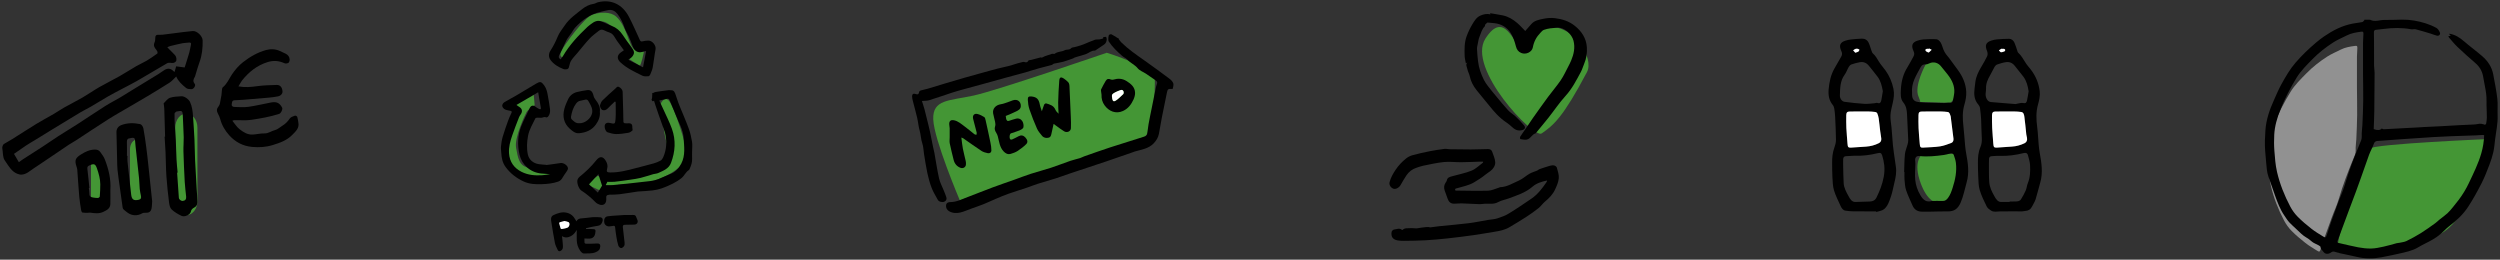 <?xml version="1.0" encoding="utf-8"?>
<!-- Generator: Adobe Illustrator 24.0.3, SVG Export Plug-In . SVG Version: 6.00 Build 0)  -->
<svg version="1.1" id="Capa_1" xmlns="http://www.w3.org/2000/svg" xmlns:xlink="http://www.w3.org/1999/xlink" x="0px" y="0px"
	 viewBox="0 0 1136 118" style="enable-background:new 0 0 1136 118;" xml:space="preserve">
<rect x="0" y="0" width="1136" height="118" fill="#333333" stroke="none"/>
<style type="text/css">
	.st0{fill:#449635;}
	.st1{fill:#FFFFFF;}
	.st2{fill:#919191;}
</style>
<g>
	<g>
		<path class="st0" d="M89.71,91.36c0,3.54-2.25,6.41-5.04,6.41l0,0c-2.78,0-5.04-2.87-5.04-6.41V58.01c0-3.54,2.25-6.41,5.04-6.41
			l0,0c2.78,0,5.04,2.87,5.04,6.41V91.36z"/>
		<path class="st0" d="M65.51,90.62c0,2.42-1.44,4.38-3.22,4.38l0,0c-1.78,0-3.22-1.96-3.22-4.38V67.79c0-2.42,1.44-4.38,3.22-4.38
			l0,0c1.78,0,3.22,1.96,3.22,4.38V90.62z"/>
		<path class="st0" d="M47.79,91.67c0,1.84-1.44,3.33-3.22,3.33l0,0c-1.78,0-3.22-1.49-3.22-3.33V74.33c0-1.84,1.44-3.33,3.22-3.33
			l0,0c1.78,0,3.22,1.49,3.22,3.33V91.67z"/>
		<g>
			<path d="M80.07,34.75c-0.98,0.92-1.87,2.06-3.03,2.81c-3.35,2.17-6.79,4.2-10.21,6.26c-2.23,1.34-4.48,2.64-6.73,3.96
				c-3.73,2.19-7.51,4.29-11.17,6.6c-4.85,3.06-9.59,6.28-14.4,9.41c-1.09,0.71-2.26,1.31-3.34,2.03
				c-5.35,3.6-10.67,7.25-16.04,10.81c-1.66,1.1-3.17,2.59-5.31,2.72c-0.68,0.04-1.43-0.15-2.07-0.42
				c-2.42-1.01-3.67-3.21-5.06-5.24c-0.39-0.57-0.83-1.16-1.04-1.8c-0.24-0.74-0.28-1.54-0.38-2.32c-0.08-0.58-0.03-1.2-0.19-1.76
				c-0.23-0.85,0.09-2.02,0.79-2.44c1.23-0.72,2.47-1.4,3.68-2.16c3.66-2.29,7.27-4.66,10.95-6.91c2.59-1.58,5.29-2.99,7.91-4.52
				c1.58-0.92,3.08-1.99,4.67-2.88c2.77-1.56,5.62-2.97,8.37-4.56c2.59-1.5,5.04-3.24,7.63-4.73c3-1.72,6.13-3.24,9.14-4.94
				c2.64-1.49,5.18-3.15,7.8-4.67c1.48-0.86,3.08-1.51,4.55-2.38c1.68-1,3.29-2.14,4.89-3.28c0.17-0.12,0.15-0.72,0.01-1
				c-0.26-0.52-0.68-0.95-1.01-1.43c-0.58-0.84-0.72-1.67-0.23-2.68c0.3-0.62,0.29-1.42,0.32-2.15c0.02-0.81,0.34-1.25,1.16-1.27
				c0.73-0.02,1.46,0.03,2.18-0.04c1.7-0.18,3.39-0.43,5.08-0.64c2.87-0.36,5.73-0.79,8.6-1.02c1.94-0.15,4.47,2.32,4.5,4.27
				c0.06,3.38-0.25,6.71-1.45,9.93c-0.72,1.95-1.25,3.97-1.87,5.95c-0.07,0.21-0.09,0.44-0.2,0.62c-0.67,1.06-1.06,2.01-0.08,3.23
				c0.61,0.76-0.46,2.43-1.48,2.42c-0.81-0.01-1.81-0.06-2.39-0.51C82.71,38.52,80.93,36.83,80.07,34.75z M8.56,73.69
				c0.74-0.52,1.31-0.96,1.91-1.34c2.95-1.9,5.93-3.77,8.87-5.69c2.41-1.57,4.76-3.24,7.18-4.8c2.8-1.81,5.67-3.5,8.47-5.31
				c4.28-2.76,8.49-5.62,12.79-8.35c2.19-1.39,4.53-2.56,6.77-3.88c1.86-1.09,3.67-2.26,5.5-3.38c4-2.44,8.01-4.87,12-7.33
				c0.94-0.58,1.8-1.28,2.74-1.84c1.51-0.9,2.88-0.66,4.07,0.6c0.12,0.12,0.28,0.2,0.46,0.33c0.23-0.81,0.43-1.54,0.72-2.55
				c1.25,0.16,2.51,0.33,3.87,0.51c0.68-2.16,1.42-4.41,2.08-6.69c0.33-1.16,0.48-2.37,0.76-3.54c0.22-0.93-0.13-1.2-1.02-1.07
				c-0.91,0.13-1.84,0.09-2.73,0.27c-1.86,0.37-3.71,0.83-5.56,1.28c-0.43,0.11-0.84,0.32-1.42,0.55c0.38,0.41,0.61,0.67,0.86,0.93
				c0.88,0.89,1.79,1.74,2.63,2.67c0.69,0.76,0.9,2.27,0.39,2.87c-0.67,0.79-1.56,0.77-2.52,0.61c-0.49-0.08-1.11,0-1.53,0.25
				c-4.56,2.65-9.07,5.38-13.64,8.01c-2.22,1.28-4.53,2.4-6.79,3.61c-2.09,1.11-4.19,2.18-6.24,3.35c-2.63,1.51-5.19,3.14-7.81,4.66
				c-1.54,0.9-3.17,1.65-4.7,2.56c-4.3,2.57-8.57,5.18-12.84,7.79c-2.66,1.62-5.3,3.26-7.95,4.89c-1.37,0.84-2.78,1.63-4.12,2.52
				c-1.82,1.21-3.6,2.48-5.41,3.74C7.09,71.21,7.8,72.41,8.56,73.69z"/>
			<path d="M108.34,39.25c2.98,0.55,5.78,0.3,8.63-0.11c2.89-0.41,5.83-0.44,8.76-0.54c1.56-0.05,2.5,1.06,2.64,2.88
				c0.08,1.1-0.79,2.09-2.17,2.33c-1.28,0.23-2.57,0.43-3.86,0.54c-3.96,0.36-7.92,0.68-11.88,1c-1.33,0.11-2.66,0.12-3.99,0.22
				c-1.15,0.09-1.03,1.12-1.17,1.84c-0.16,0.8,0.56,1.16,1.16,1.18c2.14,0.06,4.32,0.24,6.42-0.05c3.47-0.49,6.89-1.34,10.34-1.99
				c2.47-0.46,3.88,0.24,4.98,2.36c0.38,0.73-0.48,2.55-1.34,2.83c-4.12,1.34-8.37,2.05-12.64,2.71c-2.67,0.41-5.3,0.05-7.94,0.18
				c-0.13,0.01-0.26,0.08-0.71,0.23c1.14,1.37,2,2.83,3.24,3.81c1.74,1.37,3.68,2.63,6.08,2.47c1.77-0.11,3.55-0.57,5.31-0.52
				c1.8,0.05,3.1-1.13,4.73-1.5c1.21-0.28,2.24-1.31,3.37-1.99c1.37-0.83,2.44-1.89,3.34-3.25c0.45-0.69,1.54-1.02,2.4-1.34
				c0.25-0.1,0.94,0.28,1.04,0.58c0.27,0.81,0.32,1.7,0.49,2.55c0.53,2.59-1.24,4.04-2.76,5.61c-2.44,2.52-5.6,3.61-8.86,4.62
				c-3.12,0.97-6.24,1.15-9.43,0.85c-4.08-0.38-7.51-2.16-10.25-5.17c-1.99-2.18-3.48-4.68-4.23-7.59c-0.21-0.8-0.6-1.57-0.99-2.31
				c-0.72-1.32-0.63-2.29,0.32-3.42c0.28-0.34,0.46-0.8,0.56-1.24c0.27-1.25,0.5-2.51,0.7-3.78c0.11-0.71,0.09-1.44,0.2-2.15
				c0.07-0.49,0.09-1.16,0.4-1.41c1.96-1.57,2.85-3.9,4.18-5.88c1.43-2.13,3.08-4.02,5.04-5.56c3.12-2.44,6.57-4.44,10.42-5.5
				c2.09-0.57,4.29-0.51,6.35,0.44c0.86,0.4,1.73,0.79,2.59,1.21c1.1,0.55,1.78,1.46,1.82,2.68c0.02,0.51-0.21,1.26-0.58,1.49
				c-0.47,0.29-1.31,0.39-1.8,0.16c-2.48-1.14-4.98-1.33-7.58-0.53c-4.84,1.49-8.59,4.49-11.7,8.39c-0.23,0.29-0.41,0.61-0.59,0.92
				C109.02,38.06,108.7,38.62,108.34,39.25z"/>
			<path d="M75.02,62.09c-0.12-4.21-0.23-8.43-0.37-12.64c-0.02-0.75-0.17-1.5-0.26-2.25c-0.01-0.1-0.04-0.26,0.02-0.31
				c0.92-0.85,1.73-2.08,2.82-2.45c1.62-0.56,3.44-0.56,5.19-0.7c1.33-0.11,3.34,1.34,3.93,2.6c0.96,2.07,1.21,4.28,1.36,6.52
				c0.22,3.47,0.49,6.94,0.65,10.42c0.15,3.21,0.14,6.43,0.29,9.64c0.2,4.39,0.48,8.77,0.73,13.16c0.1,1.79,0.29,3.58,0.32,5.37
				c0.02,1.13-0.16,2.17-1.42,2.85c-0.63,0.34-1.39,0.83-1.57,1.9c-0.23,1.36-2.8,2.55-4.19,1.9c-1.63-0.76-3.26-1.72-4.55-2.95
				c-0.75-0.71-1.02-2.1-1.16-3.23c-0.49-3.92-0.92-7.86-1.19-11.8c-0.25-3.66-0.24-7.33-0.4-10.99c-0.1-2.34-0.27-4.67-0.42-7.01
				C74.88,62.1,74.95,62.09,75.02,62.09z M80.72,78.43c-0.08,0.01-0.16,0.01-0.24,0.02c0.26,3.8,0.52,7.59,0.79,11.39
				c0.06,0.81,1,1.54,1.79,1.46c1.08-0.1,1.63-0.76,1.53-1.88c-0.21-2.26-0.53-4.51-0.65-6.77c-0.25-4.64-0.46-9.29-0.59-13.93
				c-0.06-2.11,0.17-4.22,0.13-6.33c-0.07-3.26-0.31-6.51-0.41-9.77c-0.07-2.22-0.35-2.48-2.57-1.99c-0.14,0.03-0.33,0.01-0.42,0.1
				c-0.29,0.27-0.76,0.57-0.76,0.86c-0.03,1.72,0.01,3.44,0.1,5.16c0.13,2.34,0.36,4.67,0.47,7.01c0.14,2.92,0.17,5.84,0.33,8.76
				C80.31,74.5,80.54,76.46,80.72,78.43z"/>
			<path d="M69.15,91.49c-0.11,1.28-0.08,2.36-0.32,3.38c-0.33,1.4-1.29,1.91-2.72,1.81c-0.51-0.04-1.11,0.03-1.54,0.28
				c-2.1,1.22-4.67,1.13-6.6-0.33c-0.61-0.46-1.23-0.91-1.79-1.43c-0.23-0.2-0.41-0.55-0.45-0.85c-0.49-3.36-0.95-6.73-1.41-10.1
				c-0.32-2.35-0.67-4.7-0.92-7.05c-0.15-1.41-0.14-2.84-0.18-4.26c-0.11-4.28-0.23-8.56-0.3-12.84c-0.03-1.55,0.75-2.7,2.18-3.25
				c2.81-1.08,5.75-1.05,8.63-0.44c0.59,0.12,1.27,1.16,1.41,1.88c0.55,2.87,0.94,5.77,1.32,8.66c0.36,2.68,0.65,5.37,0.94,8.06
				c0.41,3.78,0.8,7.57,1.2,11.35C68.78,88.14,68.98,89.92,69.15,91.49z M57.68,70.84c0.08,0,0.15,0,0.23,0
				c0,0.81-0.07,1.62,0.01,2.42c0.54,5.05,1.12,10.09,1.68,15.14c0.26,2.28,1.16,2.86,3.34,2.4c1.08-0.23,1.29-0.79,1.12-1.72
				c-0.2-1.07-0.47-2.14-0.57-3.22c-0.16-1.62-0.14-3.26-0.31-4.89c-0.4-3.92-0.86-7.84-1.28-11.76c-0.2-1.81-0.41-3.63-0.54-5.45
				c-0.08-1.17-0.75-1.27-1.65-1.08c-0.22,0.04-0.43,0.14-0.64,0.15c-1.06,0.06-1.44,0.59-1.41,1.65
				C57.73,66.6,57.68,68.72,57.68,70.84z"/>
			<path d="M50.15,86.26c0,2.16,0.05,4.32-0.01,6.48c-0.06,2.03-1.66,2.79-3.19,3.53c-1.91,0.92-3.91,0.65-5.91,0.36
				c-0.38-0.06-0.78,0.06-1.16,0.06c-0.81-0.01-1.63,0.03-2.42-0.11c-0.25-0.05-0.51-0.61-0.57-0.98c-0.33-2.06-0.69-4.12-0.87-6.19
				c-0.36-4.11-0.6-8.23-0.91-12.35c-0.04-0.5-0.23-1-0.38-1.48c-0.9-2.79-0.45-3.8,2.06-5.39c1.95-1.24,3.94-2.19,6.32-2.23
				c1.02-0.01,1.85,0.29,2.41,1.05c0.79,1.09,1.64,2.2,2.12,3.44C49.36,76.87,50.47,81.45,50.15,86.26z M40.61,85.41
				c-0.08,0.01-0.16,0.02-0.24,0.02c0.09,0.87,0.28,1.75,0.26,2.62c-0.04,1.31,0.77,1.59,1.79,1.72c0.69,0.09,1.39,0.23,2.07,0.19
				c0.31-0.02,0.84-0.39,0.85-0.64c0.14-1.87,0.24-3.74,0.23-5.61c-0.02-2.44-0.69-4.76-1.47-7.05c-0.75-2.2-1.29-2.51-3.7-1.38
				c-0.62,0.29-0.79,0.76-0.69,1.53C40.08,79.66,40.32,82.54,40.61,85.41z"/>
		</g>
	</g>
	<g>
		<path class="st0" d="M256.42,26.26c0,0-2.78,0.01-1.4-2.95c1.38-2.97,10.57-15.42,14.1-16.63c3.54-1.21,8.26-1.5,10.92,0.9
			c4.83,4.37,5.73,13.21,8.08,14.7s4.52,1.12,4.52,1.12s-1.36,6.73-2.02,6.39c-0.66-0.34-4.99-3.11-4.99-3.11s0.21-3.41-0.21-4.4
			c-0.42-1-7.63-13.1-11.99-12.48c-4.36,0.62-1.93-0.76-5.25,2.76S256.42,26.26,256.42,26.26z"/>
		<path class="st0" d="M253.05,76.81c0,0,3.03,3.51-0.42,4.26c-3.45,0.75-13.88,0.29-17.23-1.95s-5.53-10.2-5.2-14.04
			c0.6-7,5.45-10.57,5.2-13.56c-0.25-2.98-2.7-2.67-2.7-2.67s9.52-8.14,9.66-7.35s0.59,6.31,0.59,6.31s-3.06,2.04-3.64,3.05
			s-5.73,11.77-4.78,16.42c0.82,4.02,1.08,8.48,6.28,9.02C246,76.85,253.05,76.81,253.05,76.81z"/>
		<path class="st0" d="M300.07,47.49c0,0,1.69-4.32,3.96-1.62c2.27,2.7,8.41,21.01,7.99,25.02c-0.42,4.01-8.72,10.51-19.15,12.2
			c-6.94,1.13-11.89,0.12-14.41,1.73s-1.1,3.63-1.1,3.63s-11.64-4.62-11.01-5.11c0.63-0.49,5.3-3.46,5.3-3.46s3.23,1.75,4.4,1.8
			c1.16,0.05,13.08-0.43,16.75-3.44c3.18-2.6,12.65-6.62,10.71-11.47C301.57,61.93,300.07,47.49,300.07,47.49z"/>
		<g>
			<path d="M283.49,22.85c-1.02-1.4-2.08-2.83-3.12-4.28c-0.33-0.46-0.63-0.95-0.92-1.44c-0.61-1.02-1.25-1.97-2.5-2.35
				c-0.82-0.25-1.62-0.6-2.38-0.99c-0.86-0.44-1.68-0.43-2.41,0.16c-1.44,1.15-2.97,2.22-4.22,3.56c-2.02,2.16-3.84,4.5-5.75,6.77
				c-0.85,1.01-1.81,1.95-2.52,3.04c-0.52,0.79-0.85,1.76-1.03,2.7c-0.2,1.06-0.5,1.49-1.57,1.49c-0.35,0-0.73,0.01-1.04-0.12
				c-2.27-0.92-4.37-2.1-5.87-4.13c-1-1.35-0.89-2.93-0.04-4.24c1.3-1.99,2.39-4.14,3.28-6.34c0.79-1.94,2.11-3.47,3.23-5.15
				c2.07-3.1,5.12-5.17,7.96-7.43c1.49-1.19,3.24-2.08,5.23-2.36c0.66-0.09,1.26-0.56,1.92-0.72c6.07-1.47,11.09,0.98,14.06,6.65
				c1.79,3.41,3.3,6.96,4.92,10.46c0.29,0.62,0.6,0.85,1.33,0.64c0.78-0.23,1.62-0.28,2.45-0.33c1.85-0.11,3.73,2.21,3.38,3.99
				c-0.52,2.71-0.78,5.47-1.28,8.19c-0.21,1.14-0.72,2.23-1.17,3.32c-0.13,0.3-0.51,0.69-0.79,0.71c-0.88,0.03-1.89,0.16-2.63-0.2
				c-3.54-1.74-7.16-3.38-10.09-6.12c-1.26-1.18-1.59-2.53-0.65-3.73C281.84,23.88,282.73,23.43,283.49,22.85z M254.72,26.98
				c0.39-0.53,0.79-0.98,1.09-1.49c2.94-5.06,6.91-9.27,11.12-13.26c0.51-0.48,1.09-0.88,1.64-1.31c1.46-1.13,3.01-1.92,4.89-1.13
				c1.52,0.63,3,1.39,4.54,1.98c2.11,0.81,3.69,2.18,4.93,4.06c1.23,1.86,2.53,3.67,3.88,5.44c1.43,1.88,1.63,2.76,0.7,4.17
				c-0.24,0.36-0.58,0.67-0.92,0.96c-0.27,0.24-0.6,0.42-1.07,0.75c2.38,1.22,4.39,2.26,6.68,3.44c0.49-2.58,0.94-4.92,1.4-7.4
				c-0.47,0.09-0.72,0.15-0.96,0.19c-0.73,0.14-1.49,0.47-2.18,0.37c-1.51-0.21-2.43-1.2-2.95-2.66c-0.55-1.55-1.18-3.08-1.84-4.59
				c-0.55-1.24-1.37-2.39-1.8-3.67c-0.78-2.32-1.78-4.51-3.27-6.44c-1.03-1.33-2.4-2.13-4.17-1.81c-1.27,0.23-2.51,0.57-3.77,0.87
				c-4.55,1.05-8.12,3.68-11.23,7.01c-0.72,0.77-1.22,1.76-1.83,2.64c-0.75,1.08-1.62,2.08-2.23,3.24c-1.15,2.2-2.07,4.51-3.23,6.7
				C253.7,25.92,253.87,26.38,254.72,26.98z"/>
			<path d="M314.49,68.84c0,1.09-0.04,2.17,0.01,3.26c0.08,1.65-0.45,3.14-1.11,4.6c-0.1,0.23-0.23,0.5-0.43,0.62
				c-1.41,0.9-2,2.54-3.23,3.55c-1.19,0.97-2.53,1.8-3.91,2.51c-1.67,0.85-3.4,1.61-5.17,2.22c-1.34,0.47-2.77,0.76-4.19,0.93
				c-2.07,0.25-4.16,0.32-6.24,0.47c-0.13,0.01-0.26,0-0.38,0.02c-2.8,0.42-5.59,0.89-8.39,1.25c-1.41,0.18-2.84,0.15-4.26,0.2
				c-1.46,0.06-1.85,0.39-1.7,1.74c0.02,0.19,0.01,0.38,0,0.57c-0.04,1.87-1.37,2.81-3.16,2.16c-0.61-0.22-1.25-0.56-1.7-1.02
				c-1.96-2.03-4.1-3.81-6.47-5.34c-1.28-0.82-2.21-3.82-1.69-5.05c0.19-0.45,0.51-0.9,0.89-1.2c2.76-2.22,5.32-4.65,7.52-7.42
				c1.63-2.06,3.12-2.01,4.44,0.25c0.64,1.1,0.95,2.24,0.56,3.55c-0.38,1.3-0.06,1.62,1.31,1.65c4.03,0.07,7.87-0.95,11.71-1.97
				c2.7-0.72,5.42-1.37,8.12-2.14c1.09-0.31,2.18-0.73,3.16-1.29c0.52-0.3,0.94-0.95,1.2-1.53c1.58-3.64,1.73-7.38,0.79-11.21
				c-4.18-11.55-8.65-24.5-3.55-14.37c-0.88-1.76-1.72,1.38-2.52-0.42c-0.01-0.03-0.05-0.07-0.04-0.08c0.31-0.73,0.3-1.48,0.32-2.27
				c0.02-0.88,1-1.2,1.78-1.33c1.93-0.32,3.88-0.55,5.83-0.8c0.15-0.02,0.32,0.05,0.48,0.04c1.34-0.06,1.87,0.25,2.36,1.55
				c0.5,1.33,0.91,2.7,1.38,4.05c0.25,0.72,0.55,1.42,0.84,2.13c1.33,3.27,2.76,6.5,3.96,9.82c0.69,1.9,1.14,3.92,1.46,5.92
				C314.68,65.88,314.5,67.37,314.49,68.84C314.49,68.84,314.49,68.84,314.49,68.84z M299.58,45.69c0.62,1.33,1.24,2.64,1.83,3.95
				c1.33,2.96,2.83,5.85,3.91,8.89c1.85,5.17,1.53,10.39-0.42,15.5c-1.01,2.66-3.5,3.54-5.79,4.59c-0.69,0.32-1.52,0.31-2.26,0.52
				c-1.92,0.55-3.8,1.21-5.74,1.69c-1.55,0.38-3.14,0.6-4.72,0.83c-2.38,0.35-4.77,0.68-7.16,0.94c-1.05,0.11-2.13,0.02-3.23,0.02
				c-0.21,0.42-0.43,0.85-0.76,1.49c1.21,0,2.22,0.07,3.23-0.01c2.19-0.18,4.37-0.41,6.55-0.65c3.54-0.38,7.08-0.75,10.61-1.19
				c1.16-0.15,2.33-0.41,3.41-0.82c1.87-0.71,3.64-1.66,5.51-2.36c2.36-0.88,3.93-2.67,5.01-4.72c1.97-3.73,1.3-7.85,1.06-11.83
				c-0.22-3.59-2.15-6.68-3.42-9.96c-0.9-2.33-1.96-4.61-2.88-6.93c-0.29-0.74-0.67-0.89-1.38-0.71
				C301.92,45.19,300.85,45.41,299.58,45.69z M267.65,83.76c1.14,1.06,2.56,2.4,4.01,3.75c0.72-1.19,1.4-2.31,1.91-3.16
				c-0.59-1.84-1.14-3.55-1.67-5.21C270.5,80.66,269.08,82.22,267.65,83.76z"/>
			<path d="M248.23,74.99c2.17-0.3,4.35-0.56,6.51-0.91c1.32-0.22,3.37,1.15,3.34,2.48c-0.01,0.55-0.46,1.11-0.78,1.63
				c-0.49,0.79-1.13,1.5-1.56,2.33c-0.49,0.94-1.1,1.65-2.12,2.01c-2.41,0.84-4.89,1.07-7.42,1.16c-2.87,0.1-5.67-0.01-8.31-1.25
				c-3.21-1.51-5.92-3.56-8.09-6.48c-1.52-2.05-1.89-4.22-2.03-6.57c-0.05-0.95-0.23-1.91-0.13-2.85c0.15-1.46,0.36-2.94,0.77-4.34
				c0.72-2.46,1.59-4.88,2.45-7.29c0.43-1.19,0.94-2.36,1.5-3.5c0.31-0.64,0.22-0.93-0.48-1.06c-0.72-0.13-1.44-0.27-2.13-0.5
				c-1-0.34-1.73-1.35-1.49-2.18c0.14-0.49,0.55-1.01,0.99-1.27c1.66-1.01,3.39-1.88,5.07-2.86c3.11-1.83,6.19-3.7,9.29-5.54
				c1.82-1.08,2.37-0.96,3.64,0.76c0.99,1.34,1.38,2.91,1.65,4.52c0.35,2.1,0.8,4.19,1.02,6.31c0.13,1.2-0.04,2.47-0.92,3.45
				c-0.18,0.2-0.64,0.39-0.82,0.3c-0.7-0.37-1.27-0.01-1.91,0.13c-0.62,0.13-1.3-0.03-1.95,0c-0.36,0.02-0.93,0.06-1.03,0.27
				c-1.25,2.6-2.81,5.09-3.35,7.97c-0.52,2.8-0.69,5.63-0.1,8.45c0.5,2.35,2.37,4.05,5.03,4.44c1.1,0.16,2.22,0.2,3.33,0.3
				C248.21,74.9,248.22,74.95,248.23,74.99z M244.55,41.91c-0.9,0.53-1.55,0.93-2.2,1.31c-2.12,1.24-4.24,2.47-6.36,3.7
				c-0.44,0.25-0.88,0.51-1.31,0.76c0.42,0.3,0.82,0.64,1.27,0.9c1.28,0.75,1.58,1.95,0.78,3.22c-0.29,0.46-0.65,0.89-0.84,1.38
				c-1.07,2.77-2.17,5.53-3.13,8.34c-0.89,2.62-1.65,5.28-1.46,8.12c0.27,3.94,2.27,6.71,5.69,8.44c2.94,1.49,6.15,1.75,9.4,1.54
				c1.12-0.07,2.24-0.29,3.57-0.48c-1.51-0.12-2.77-0.19-4.03-0.31c-5.23-0.5-8.86-4.19-9.87-8.59c-0.99-4.3-0.87-8.7,0.77-12.87
				c1.08-2.75,2.51-5.36,3.75-8.05c0.68-1.46,1.61-1.7,2.91-0.71c0.47,0.36,1,0.68,1.54,0.93c0.57,0.26,0.85,0.05,0.72-0.62
				c-0.26-1.41-0.5-2.82-0.74-4.23C244.85,43.85,244.72,42.99,244.55,41.91z"/>
			<path d="M261.94,100.58c0.6-1.19,1.57-1.34,2.69-1.39c1.45-0.07,2.88-0.35,4.33-0.48c0.87-0.08,1.74-0.05,2.61-0.06
				c0.19,0,0.38,0.08,0.56,0.07c1.52-0.11,2.09,0.67,1.55,2.13c-0.34,0.92-0.86,1.59-1.94,1.74c-1.26,0.18-2.5,0.45-3.75,0.7
				c-0.58,0.12-1.14,0.28-1.72,0.42c0.01,0.12,0.02,0.23,0.02,0.35c0.38,0,0.75,0,1.13,0c0.45,0,0.89,0,1.34,0.01
				c1.97,0.03,2.03,0.22,1.69,2.12c-0.2,1.13-0.86,1.85-1.76,2.11c-0.9,0.27-1.94,0.06-3.11,0.06c0,0.61-0.04,1.26,0.03,1.91
				c0.02,0.19,0.37,0.48,0.58,0.48c1.72,0,3.44,0.01,5.15-0.11c0.93-0.07,1.51,0.35,1.43,1.33c-0.11,1.44-0.74,2.06-2.1,2.64
				c-1.76,0.75-3.6,0.46-5.39,0.58c-0.55,0.04-1.31-0.75-1.7-1.34c-0.92-1.36-1.44-2.92-1.49-4.58c-0.05-1.68-0.01-3.37-0.01-4.82
				c-0.55,1-1.34,2.15-2.62,2.83c-1.3,0.68-2.65,0.92-4.09,0.01c0.15,1.42,0.34,2.7,0.4,3.99c0.04,0.92,0.18,1.9-0.81,2.58
				c-0.66,0.45-1.18,0.41-1.5-0.24c-0.51-1.04-1.08-2.12-1.31-3.24c-0.62-3.08-1.08-6.2-1.59-9.3c-0.09-0.53-0.18-1.07-0.16-1.6
				c0.03-0.81,0.34-1.41,1.18-1.78c1.89-0.84,3.77-1.54,5.88-1.06c1.8,0.41,3.08,1.47,3.95,3.06
				C261.56,99.96,261.73,100.22,261.94,100.58z M256.5,100.42c-0.65,0.17-1.36,0.34-2.06,0.55c-0.15,0.05-0.38,0.28-0.36,0.38
				c0.19,0.83,0.41,1.66,0.67,2.47c0.04,0.13,0.38,0.28,0.54,0.25c0.86-0.17,1.76-0.28,2.56-0.63c0.99-0.43,1.24-2.15,0.43-2.53
				C257.75,100.66,257.13,100.58,256.5,100.42z"/>
			<path d="M272.57,50.72c0.22,2.28-0.55,4.11-1.81,5.87c-1.9,2.64-4.6,3.67-7.64,3.95c-1.71,0.16-3.01-0.98-4.19-2.03
				c-2.71-2.43-3.4-5.54-2.51-8.97c0.4-1.52,1.03-3,1.72-4.43c0.81-1.68,2.21-2.82,4.02-3.28c1.51-0.38,3.05-0.65,4.59-0.87
				c1.66-0.24,2.5,0.61,2.96,2.59c0.15,0.66,0.53,1.33,0.96,1.86C271.95,47,272.84,48.7,272.57,50.72z M263.16,55.99
				c2.43,0.17,5.46-2.04,5.91-4.72c0.31-1.85-0.54-3.23-1.3-4.65c-0.83-1.56-1.04-1.56-2.74-1.13c-0.4,0.1-0.8,0.22-1.21,0.27
				c-0.92,0.12-1.55,0.64-2.09,1.36c-1.29,1.73-1.88,3.73-2.25,5.81c-0.07,0.4,0,1,0.25,1.25C260.69,55.1,261.65,56.1,263.16,55.99z
				"/>
			<path d="M279.35,46.17c-1.05,1.01-2.14,1.99-3.14,3.05c-0.73,0.78-1.62,1.12-2.52,0.76c-0.56-0.23-1.25-1.58-1-2.32
				c0.25-0.76,0.6-1.58,1.16-2.12c1.83-1.8,3.75-3.49,5.66-5.19c0.49-0.44,0.96-1.27,1.75-0.84c0.86,0.47,1.63,1.18,1.67,2.29
				c0.11,3.08,0.18,6.16,0.26,9.25c0.04,1.47,0.02,2.93,0.1,4.4c0.01,0.21,0.38,0.54,0.61,0.57c0.66,0.07,1.34-0.01,2.01,0
				c0.91,0.01,1.39,0.51,1.41,1.42c0,0.19,0.01,0.38,0.01,0.57c0.02,0.46,0.24,1.14,0.02,1.33c-0.52,0.47-1.21,0.9-1.89,1.01
				c-1.82,0.3-3.66,0.58-5.49,0.57c-1.3-0.01-2.64-0.39-3.89-0.8c-1.02-0.33-1.68-2.7-1.11-3.62c0.51-0.82,1.33-0.81,2.13-0.63
				c2.28,0.53,2.43,0.55,2.61-1.82c0.19-2.58,0.04-5.19,0.04-7.78C279.62,46.23,279.49,46.2,279.35,46.17z"/>
			<path d="M283.35,97.69c1.4,0,2.8,0.02,4.19-0.01c0.73-0.02,1.31,0.08,1.54,0.92c0.15,0.54,0.51,1.03,0.64,1.57
				c0.26,1.08-0.44,1.88-1.54,1.89c-1.4,0.02-2.8,0.08-4.2,0.08c-0.76,0-1.04,0.35-0.96,1.07c0.27,2.34,0.56,4.68,0.79,7.02
				c0.05,0.52,0.04,1.15-0.22,1.55c-0.29,0.45-0.92,0.98-1.37,0.95c-0.45-0.02-1.09-0.62-1.24-1.09c-0.42-1.29-0.66-2.65-0.89-4
				c-0.24-1.41-0.42-2.83-0.57-4.26c-0.07-0.68-0.31-0.89-0.98-0.73c-0.49,0.12-1.01,0.13-1.51,0.21c-1.12,0.17-2.25-0.59-2.43-1.64
				c-0.28-1.69,0.26-2.76,1.6-2.95c1.32-0.19,2.66-0.24,3.99-0.34c1.05-0.08,2.09-0.14,3.14-0.21
				C283.35,97.72,283.35,97.71,283.35,97.69z"/>
			<path class="st1" d="M256.5,100.42c0.64,0.17,1.26,0.24,1.79,0.49c0.81,0.38,0.56,2.11-0.43,2.53c-0.8,0.34-1.7,0.46-2.56,0.63
				c-0.16,0.03-0.5-0.12-0.54-0.25c-0.27-0.81-0.48-1.64-0.67-2.47c-0.02-0.1,0.21-0.33,0.36-0.38
				C255.13,100.76,255.84,100.59,256.5,100.42z"/>
		</g>
	</g>
	<g>
		<path class="st0" d="M436.11,90.97c0,0-11.68-27.47-12.04-36.68c-0.37-9.21,7.25-8.45,18.3-10.86
			c11.05-2.41,60.53-19.46,60.53-19.46s21.8,6.64,21.85,12.29s-0.32,22.13-4.41,25.7C516.24,65.53,436.11,90.97,436.11,90.97z"/>
		<g>
			<path d="M508.34,17.76c0.39,0.5,0.73,1.05,1.17,1.49c3.16,3.11,6.8,5.61,10.41,8.15c3.91,2.75,7.76,5.59,11.58,8.45
				c0.69,0.52,1.4,1.27,1.65,2.06c0.23,0.74-0.14,1.66-0.25,2.47c-0.31,0.01-0.42,0.03-0.53,0.02c-1.52-0.13-1.83,0.18-2.12,1.65
				c-0.74,3.81-1.57,7.6-2.32,11.41c-0.48,2.46-0.84,4.94-1.33,7.39c-0.33,1.66-1.18,3.03-2.36,4.28c-2.34,2.46-5.53,2.82-8.53,3.69
				c-0.48,0.14-0.94,0.35-1.41,0.51c-3.84,1.33-7.67,2.69-11.52,3.98c-5.72,1.92-11.46,3.8-17.18,5.71c-2,0.67-3.97,1.44-5.98,2.07
				c-2.69,0.85-5.41,1.59-8.1,2.44c-1.59,0.5-3.13,1.15-4.71,1.69c-2.89,0.97-5.8,1.85-8.67,2.86c-1.88,0.66-3.71,1.45-5.55,2.23
				c-1.91,0.81-3.78,1.71-5.7,2.48c-1.79,0.72-3.63,1.32-5.44,1.98c-1.7,0.61-3.36,1.39-5.11,1.8c-1.7,0.4-3.46,0.33-5.08-0.6
				c-1-0.57-1.52-1.6-1.36-2.79c0.17-1.19,1.25-1.34,1.97-1.35c2.87-0.03,5.33-1.35,7.89-2.31c3.74-1.4,7.44-2.93,11.19-4.32
				c3.32-1.24,6.69-2.37,10.03-3.56c2.49-0.89,4.95-1.86,7.46-2.67c3.03-0.98,6.13-1.76,9.15-2.75c2.96-0.97,5.86-2.13,8.81-3.14
				c1.44-0.49,2.94-0.8,4.39-1.25c0.65-0.2,1.24-0.56,1.88-0.79c3.94-1.37,7.86-2.79,11.83-4.08c5.26-1.71,10.56-3.31,15.83-5.01
				c0.38-0.12,0.84-0.61,0.92-0.99c0.29-1.49,0.38-3.02,0.65-4.52c0.43-2.42,0.94-4.83,1.43-7.25c0.63-3.16,1.27-6.31,1.91-9.47
				c0.07-0.32,0.14-0.64,0.26-0.94c0.55-1.38,0.48-1.68-0.75-2.53c-1.34-0.93-2.67-1.87-4.04-2.77c-1.26-0.83-2.86-1.37-3.76-2.48
				c-1.31-1.62-3.26-2.33-4.61-3.83c-0.67-0.74-1.72-1.13-2.48-1.81c-2.24-1.97-4.41-4.02-6.06-6.54c-0.32-0.48-0.22-2.74,0.25-3.03
				c0.28-0.17,0.76-0.3,1.02-0.17c0.86,0.42,1.65,0.97,2.48,1.47c0.32,0.19,0.65,0.37,0.97,0.56
				C508.45,17.68,508.39,17.72,508.34,17.76z"/>
			<path d="M473.35,26.23c0.67-0.32,1.06-0.55,1.47-0.7c1.03-0.37,2.08-0.72,3.12-1.05c0.21-0.07,0.46-0.02,0.69-0.02
				c0.21,0,0.49,0.09,0.61-0.01c1.33-1.1,3.14-0.85,4.52-1.6c0.97-0.53,2.15,0.01,2.97-0.96c0.31-0.37,1.08-0.35,1.63-0.5
				c0.91-0.26,1.83-0.5,2.74-0.78c0.48-0.14,0.95-0.32,1.41-0.51c1.66-0.68,3.29-1.42,4.97-2.02c0.62-0.22,1.36-0.11,2.05-0.17
				c0.3-0.03,0.6-0.11,0.9-0.19c0.26-0.07,0.52-0.15,0.86-0.26c0-0.11,0-0.35,0-0.59c0.46-0.05,0.88-0.09,1.31-0.14
				c0.63,1.14,0.19,2.8-0.94,3.55c-1.28,0.85-2.54,1.71-3.81,2.56c-0.11,0.07-0.25,0.17-0.37,0.16c-1.52-0.1-2.56,0.99-3.83,1.49
				c-1.48,0.58-3.04,0.94-4.56,1.4c-0.34,0.1-0.68,0.22-1.02,0.36c-0.13,0.05-0.22,0.21-0.35,0.25c-1.55,0.54-3.08,1.13-4.65,1.57
				c-1.37,0.38-2.79,0.53-4.17,0.85c-0.36,0.08-0.63,0.5-0.99,0.6c-1.95,0.54-3.91,1-5.86,1.53c-1.38,0.37-2.74,0.81-4.11,1.22
				c-0.69,0.21-1.37,0.45-2.06,0.64c-2.62,0.71-5.25,1.4-7.87,2.12c-4.2,1.15-8.38,2.32-12.58,3.48c-2.68,0.74-5.38,1.45-8.06,2.19
				c-1.63,0.45-3.26,0.91-4.86,1.44c-3.45,1.12-6.86,2.34-10.33,3.41c-0.94,0.29-1.99,0.21-3.26,0.33c0.38,1.22,0.83,2.52,1.19,3.85
				c0.58,2.17,1.1,4.35,1.63,6.52c0.3,1.22,0.62,2.44,0.87,3.67c0.48,2.28,0.91,4.57,1.37,6.85c0.19,0.92,0.45,1.82,0.62,2.74
				c0.7,3.86,1.25,7.75,2.12,11.57c0.44,1.92,1.43,3.71,2.17,5.57c0.39,0.98,0.8,1.94,1.12,2.94c0.29,0.92-0.01,1.65-0.93,2.06
				c-0.92,0.42-2.47,0.01-2.92-0.82c-0.97-1.78-2.07-3.52-2.8-5.4c-0.84-2.18-1.46-4.46-1.96-6.75c-0.62-2.87-1.04-5.78-1.52-8.68
				c-0.27-1.61-0.25-3.31-0.78-4.82c-0.66-1.89-0.64-3.87-1.19-5.77c-0.56-1.91-0.7-3.93-1.15-5.88c-0.59-2.56-1.32-5.09-1.96-7.65
				c-0.17-0.68-0.34-1.39-0.35-2.09c-0.01-0.99,0.59-1.44,1.5-1.1c1.03,0.39,1.55,0.18,1.72-0.93c0.04-0.25,0.37-0.56,0.62-0.64
				c1.11-0.32,2.25-0.51,3.36-0.84c2.78-0.81,5.55-1.68,8.33-2.52c2.73-0.82,5.46-1.63,8.2-2.42c2.52-0.72,5.05-1.42,7.59-2.11
				c3.34-0.91,6.66-1.9,10.04-2.65c1.65-0.37,3.29-0.71,4.89-1.29c1.25-0.46,2.57-0.73,3.87-1.08c0.24-0.06,0.53-0.14,0.75-0.07
				c0.8,0.25,1.47,0.39,1.96-0.58c0.14-0.27,0.84-0.23,1.29-0.35c1.46-0.38,2.92-0.79,4.38-1.15
				C473.15,26.08,473.41,26.24,473.35,26.23z"/>
			<path d="M473.42,50.57c0.31-0.92,0.61-1.99,1.04-3.02c0.12-0.28,0.66-0.64,0.9-0.57c1.67,0.49,3.38,0.94,4.18,2.8
				c0.3,0.71,0.83,1.32,1.49,1.89c-0.07-1.69-0.25-3.38-0.2-5.07c0.09-3.29,0.23-6.59,0.49-9.87c0.13-1.72,0.76-1.94,2.23-0.94
				c0.61,0.41,1.17,0.91,1.7,1.42c0.78,0.75,0.71,1.73,0.75,2.73c0.15,4.39,0.4,8.79,0.58,13.18c0.07,1.71,0.13,3.43,0.05,5.14
				c-0.07,1.43-1.73,2.21-3.07,1.42c-1.31-0.78-2.51-1.74-3.76-2.62c-0.31-0.22-0.62-0.45-1.04-0.76c-0.32,1.47-0.61,2.77-0.9,4.07
				c-0.2,0.89-0.3,1.92-1.35,2.19c-1.11,0.28-2.24,0.08-3-0.84c-0.85-1.03-1.77-2.09-2.3-3.29c-1.26-2.84-2.4-5.75-3.41-8.7
				c-0.48-1.38-0.68-2.9-0.76-4.37c-0.08-1.35,0.42-1.66,1.74-1.52c2.28,0.26,3.23,1.23,3.67,3.48
				C472.67,48.52,473.14,49.67,473.42,50.57z"/>
			<path d="M436.84,62.51c0.25,1.87,0.38,3.48,0.69,5.06c0.36,1.88,0.89,3.74,1.29,5.61c0.12,0.56,0.16,1.17,0.08,1.73
				c-0.14,1.09-1.3,1.77-2.41,1.36c-1.68-0.62-2.73-1.89-3.16-3.62c-0.62-2.5-1.25-5-1.77-7.52c-0.18-0.87-0.03-1.8-0.03-2.7
				c0-1.39,0.03-2.77,0-4.16c-0.02-0.76-0.26-1.53-0.19-2.27c0.1-1.16,0.91-1.6,2.08-1.37c1.99,0.39,3.41,1.74,4.96,2.87
				c1.53,1.11,2.95,2.36,4.44,3.52c0.22,0.17,0.58,0.15,0.88,0.22c0.04-0.34,0.18-0.7,0.1-1.01c-0.51-2.08-1.09-4.14-1.61-6.22
				c-0.39-1.58,0.51-2.61,2.05-2.2c1.05,0.28,2.08,0.8,3,1.39c0.36,0.23,0.51,0.91,0.62,1.42c0.76,3.39,1.51,6.78,2.2,10.19
				c0.24,1.15,0.43,2.34,0.43,3.51c0,0.94-0.73,1.48-1.66,1.28c-0.97-0.21-2-0.48-2.82-1.01c-2.83-1.86-5.57-3.85-8.36-5.78
				C437.56,62.73,437.41,62.71,436.84,62.51z"/>
			<path d="M457.01,52.69c0.07,0.48,0.09,0.88,0.18,1.26c0.19,0.86,0.6,1.26,1.57,0.87c0.9-0.36,1.86-0.57,2.79-0.86
				c1.26-0.39,2.37,0.13,2.97,1.06c0.5,0.77,0.71,1.96,0.52,2.85c-0.13,0.59-1.13,1.11-1.85,1.42c-1.23,0.53-2.55,0.83-3.81,1.3
				c-0.7,0.26-0.85,2.4-0.21,2.79c0.19,0.12,0.57,0.06,0.8-0.05c0.99-0.45,1.98-0.92,2.93-1.45c1-0.56,2.09-0.41,2.94,0.49
				c1.09,1.15,1.36,2.26,0.44,3.16c-1.18,1.16-2.53,2.18-3.92,3.09c-0.92,0.6-2.02,0.98-3.08,1.29c-1.32,0.39-2.37-0.17-3.29-1.17
				c-1.77-1.92-1.96-4.4-2.58-6.74c-0.14-0.54-0.36-1.08-0.66-1.55c-0.6-0.96-1-1.86-0.57-3.06c0.21-0.6,0.12-1.36-0.01-2.02
				c-0.24-1.28-0.67-2.53-0.89-3.81c-0.37-2.18,1.18-3.85,3.51-4.2c1.3-0.19,2.55-0.76,3.81-1.17c0.55-0.18,1.09-0.41,1.64-0.61
				c1.99-0.7,3.68,0.49,3.62,2.63c-0.03,1.37-1.15,1.95-2.18,2.44C460.21,51.41,458.65,52,457.01,52.69z"/>
			<path d="M500.53,43c-0.07-0.54-0.16-1.07-0.22-1.61c-0.03-0.25-0.07-0.54,0.03-0.75c0.67-1.31,1.31-2.64,2.09-3.88
				c0.63-1.01,1.29-1.07,2.38-0.62c0.33,0.14,0.78,0.14,1.12,0.04c2.08-0.63,4.04-0.55,5.95,0.64c2.05,1.28,3.85,2.75,3.9,5.39
				c0.02,1-0.3,2.07-0.71,2.99c-1.01,2.25-2.46,4.17-4.79,5.23c-3.23,1.47-6.36,0.15-8.31-2.51C500.88,46.44,500.46,44.85,500.53,43
				z M510.61,42.13c0.03-0.95-0.59-1.47-1.41-1.19c-0.85,0.29-1.71,0.62-2.5,1.04c-1.52,0.82-1.61,1.1-1.3,2.84
				c0.2,1.12,0.68,1.5,1.61,0.89c1.25-0.82,2.3-1.94,3.4-2.96C510.57,42.6,510.57,42.28,510.61,42.13z"/>
			<path class="st1" d="M510.61,42.13c-0.05,0.16-0.04,0.47-0.2,0.62c-1.11,1.02-2.15,2.14-3.4,2.96c-0.93,0.61-1.41,0.23-1.61-0.89
				c-0.31-1.74-0.22-2.02,1.3-2.84c0.79-0.43,1.65-0.75,2.5-1.04C510.02,40.66,510.64,41.18,510.61,42.13z"/>
		</g>
	</g>
	<g>
		<path class="st0" d="M700.52,60.64c-3.6,2.47-34.18-29.63-25.55-43.09s12.91,2.94,16.57,4.47s0.91-9.12,12.43-9.74
			c11.52-0.62,20.46,14.21,17.16,20.46C710.26,53.32,705.95,56.91,700.52,60.64z"/>
		<g>
			<path d="M703.01,82.01c-2.52,0.53-4.82,1.24-6.61,2.79c-3.19,2.77-7.09,3.96-10.9,5.38c-1.57,0.58-3.29,0.85-4.73,1.65
				c-2.03,1.13-4.13,0.64-6.2,0.76c-0.74,0.04-1.48,0.2-2.22,0.18c-2.76-0.1-5.51-0.28-8.27-0.36c-1.16-0.03-2.33,0.19-3.49,0.15
				c-1.39-0.05-2.3-0.85-2.75-2.18c-0.44-1.29-0.96-2.55-1.39-3.84c-0.42-1.26-0.31-2.47,0.47-3.59c0.2-0.29,0.45-0.61,0.51-0.94
				c0.23-1.39,1.35-1.62,2.4-1.92c2.97-0.85,6.06-1.41,8.9-2.57c1.88-0.77,3.43-2.37,5.12-3.61c0.06-0.04,0.04-0.19,0.08-0.45
				c-0.59,0-1.14-0.01-1.68,0c-2.78,0.09-5.56,0.23-8.35,0.25c-2.6,0.02-5.22-0.33-7.79-0.08c-3.19,0.32-6.34,1.07-9.49,1.69
				c-0.97,0.19-1.91,0.57-2.87,0.87c-1.99,0.62-3.56,1.83-4.7,3.54c-0.95,1.43-1.81,2.92-2.66,4.41c-0.66,1.15-2.21,1.98-3.21,1.62
				c-1.22-0.44-2.07-1.76-1.76-2.97c0.53-2.06,1.56-3.88,2.75-5.65c1.34-2.01,2.98-3.72,4.85-5.2c0.83-0.66,1.88-1.16,2.91-1.44
				c2.55-0.69,5.13-1.27,7.72-1.78c2.23-0.44,4.49-0.78,6.75-1.07c0.73-0.09,1.5,0.15,2.26,0.16c3.22,0.05,6.45,0.11,9.67,0.1
				c2.6-0.01,5.21-0.13,7.81-0.17c0.85-0.01,1.6,0.31,1.89,1.15c0.54,1.58,1.3,3.17,1.4,4.78c0.09,1.61-0.92,3.12-2.24,4.09
				c-0.75,0.55-1.52,1.04-2.26,1.64c-1.6,1.3-3.37,2.43-5.15,3.48c-2.31,1.37-4.96,1.84-7.5,2.6c-0.49,0.15-1.26,0.07-1.04,1.02
				c0.13,0.03,0.27,0.1,0.4,0.1c4.86,0.04,9.72,0.19,14.57,0.05c1.61-0.05,3.19-0.87,4.79-1.34c0.24-0.07,0.46-0.24,0.7-0.25
				c3.14-0.12,5.74-1.82,8.48-3.01c1.74-0.76,3.19-2.17,4.87-3.13c1.07-0.61,2.31-0.93,3.45-1.41c0.35-0.15,0.62-0.51,0.98-0.63
				c1.62-0.56,3.24-1.11,4.89-1.58c0.6-0.17,1.3-0.24,1.89-0.1c0.45,0.11,1.06,0.56,1.17,0.97c0.42,1.59,1.03,3.25,0.88,4.83
				c-0.16,1.76-0.93,3.51-1.7,5.15c-1.02,2.19-2.7,3.9-4.56,5.45c-1.06,0.88-1.84,2.1-2.92,2.96c-1.79,1.42-3.67,2.74-5.59,3.99
				c-2.49,1.62-5.04,3.15-7.6,4.67c-2.08,1.24-4.42,1.72-6.78,2.09c-3.12,0.49-6.22,1.07-9.34,1.51c-3.93,0.55-7.86,1.06-11.81,1.49
				c-3.41,0.37-6.83,0.69-10.26,0.88c-3.25,0.19-6.51,0.21-9.77,0.25c-0.97,0.01-1.97-0.03-2.92-0.2c-2.16-0.39-3.09-1.68-2.71-3.86
				c0.07-0.42,0.68-1.03,1.08-1.07c1.19-0.12,2.45-0.85,3.61,0.14c0.06,0.05,0.26,0.07,0.3,0.02c0.97-0.98,2.25-0.69,3.41-0.79
				c0.97-0.09,1.97,0.13,2.95,0.1c0.69-0.02,1.36-0.27,2.05-0.32c1.49-0.1,3-0.54,4.08-0.13c1.63-0.21,2.91-0.41,4.19-0.54
				c4.44-0.46,8.9-0.81,13.33-1.36c2.94-0.36,5.85-1,8.78-1.49c1.4-0.24,2.87-0.26,4.21-0.69c1.82-0.58,3.67-1.26,5.3-2.25
				c3.49-2.12,6.86-4.43,10.23-6.72c2.89-1.96,4.95-4.72,6.9-7.56C702.87,82.57,702.89,82.38,703.01,82.01z"/>
			<path d="M666.85,28.37c-0.2,0.11-0.4,0.22-0.76,0.42c-0.2-1.14-0.51-2.21-0.55-3.29c-0.1-3.05-0.17-6.14,0.9-9.05
				c0.7-1.89,1.58-3.74,2.62-5.46c0.9-1.48,1.82-3.07,3.52-3.85c1.47-0.67,3.02-1.03,4.69-0.61c-0.06-0.18-0.11-0.33-0.18-0.53
				c1.97,0.34,3.93,0.6,5.85,1.01c2.51,0.54,4.65,1.85,6.56,3.51c1.31,1.13,2.45,2.45,3.57,3.57c0.8-0.91,1.78-1.98,2.71-3.09
				c1.44-1.7,3.53-2.04,5.48-2.45c1.72-0.36,3.58-0.51,5.32-0.29c3.2,0.4,6.25,1.3,8.89,3.38c3.23,2.54,5.34,5.76,5.6,9.82
				c0.16,2.52-0.18,5.14-1.24,7.56c-0.52,1.2-0.85,2.5-1.47,3.64c-2.05,3.8-3.98,7.63-6.96,10.9c-2.83,3.11-5.18,6.65-7.8,9.96
				c-1.89,2.39-3.86,4.71-5.79,7.06c-1.73,0.45-2.33,2.56-4.08,2.86c-0.94,0.16-1.96-0.09-2.93-0.24c-0.07-0.01-0.19-0.81-0.02-1.07
				c0.88-1.39,1.86-2.72,2.79-4.08c0.98-1.43,1.92-2.9,2.92-4.32c2.3-3.25,4.6-6.5,6.96-9.7c1.88-2.55,3.98-4.95,5.76-7.57
				c1.32-1.94,2.3-4.12,3.4-6.2c0.47-0.89,0.92-1.79,1.31-2.71c1.23-2.92,1.89-5.91,1.07-9.08c-0.74-2.85-4.08-6.15-7.47-5.88
				c-2.05,0.16-4.08,0.28-6.01,1c-0.59,0.22-1.05,0.81-1.52,1.29c-1.81,1.86-2.99,4.03-3.46,6.62c-0.4,2.21-3.18,3.46-5.27,2.58
				c-1.39-0.59-2.03-1.52-2.42-2.99c-0.54-2.06-1.2-4.18-2.31-5.97c-1.65-2.66-4.25-4.21-7.43-4.58c-1.14-0.13-2.28-0.21-3.2-0.3
				c-0.45,0.4-0.79,0.61-1,0.92c-0.16,0.22-0.06,0.65-0.23,0.82c-1.34,1.3-1.68,3.1-2.38,4.71c-0.43,1-0.57,2.13-0.79,3.21
				c-0.16,0.78-0.38,1.59-0.35,2.38c0.08,1.87,0.26,3.73,0.48,5.59c0.35,2.98,1.32,5.79,2.67,8.46c0.5,0.98,1.14,1.91,1.81,2.78
				c1.24,1.62,2.54,3.19,3.84,4.75c1.76,2.11,3.48,4.26,5.36,6.27c0.99,1.07,2.32,1.81,3.39,2.82c1.32,1.25,2.59,2.58,3.78,3.96
				c0.83,0.95,0.52,1.84-0.7,2.19c-1.67,0.48-3.13,0.06-4.42-1.13c-0.9-0.82-1.83-1.64-2.84-2.31c-3.19-2.1-5.63-4.92-7.98-7.86
				c-1.86-2.33-3.82-4.57-5.65-6.91c-1.45-1.86-2.56-3.9-3.04-6.27c-0.23-1.12-0.9-2.15-1.09-3.27
				C666.59,30.41,665.76,29.34,666.85,28.37z"/>
		</g>
	</g>
	<g>
		<path class="st0" d="M875.03,29.26c0,0-5.35,9.68-3.3,14.52c2.05,4.83-0.27,2.53-0.27,2.53l14.72,0.38c0,0,4.12-2.17,1.5-10.17
			C883.12,22.63,875.03,29.26,875.03,29.26z"/>
		<path class="st0" d="M887.21,90.59c0,0,6.31-11.69,3.9-17.52s0.32-3.05,0.32-3.05l-17.37-0.45c0,0-4.86,2.62-1.77,12.28
			C877.66,98.6,887.21,90.59,887.21,90.59z"/>
		<g>
			<path d="M865.24,78.18c0.1-2.71,0.08-5.44,0.36-8.13c0.15-1.51,0.82-2.95,1.21-4.44c0.17-0.64,0.32-1.33,0.29-2
				c-0.16-3.92-0.37-7.84-0.55-11.76c-0.09-1.95-0.41-3.75-1.68-5.29c-1.42-1.71-1.22-3.89-1.1-6.09c0.2-3.7,1.12-7.03,3.05-10.04
				c0.97-1.52,1.76-3.19,2.67-4.77c0.49-0.85,0.41-1.63,0.02-2.46c-1.15-2.43-0.62-3.94,1.7-4.7c0.89-0.29,1.82-0.54,2.74-0.59
				c2.01-0.12,4.04-0.23,6.05-0.06c0.66,0.05,1.45,0.84,1.86,1.52c0.58,0.97,0.82,2.19,1.28,3.26c0.29,0.69,0.67,1.35,1.09,1.95
				c0.43,0.63,0.97,1.15,1.42,1.76c1.38,1.86,2.76,3.72,4.11,5.6c2.06,2.85,3.53,6.07,3.7,9.76c0.09,1.9-0.27,3.93-0.81,5.75
				c-0.99,3.28-0.85,6.53-0.48,9.86c0.33,2.94,0.5,5.91,0.78,8.86c0.11,1.18,0.27,2.37,0.48,3.53c0.8,4.34,1.49,8.66,0.24,13.07
				c-0.89,3.13-1.47,6.34-2.78,9.35c-1.25,2.87-3.06,3.96-5.73,3.93c-2.71-0.03-5.42,0.08-8.13,0.12c-1.22,0.02-2.45,0.01-3.67,0
				c-1.92-0.01-3.45-0.79-4.33-2.84c-0.98-2.29-2.09-4.52-2.89-6.89c-0.5-1.49-0.58-3.17-0.73-4.78c-0.11-1.15-0.02-2.32-0.02-3.49
				C865.33,78.18,865.29,78.18,865.24,78.18z M877.97,91.3c1.44,0,3.15-0.04,4.86,0.01c1.06,0.03,1.74-0.56,2.37-1.41
				c0.99-1.34,1.54-2.89,2.06-4.52c1.2-3.7,1.98-7.45,1.5-11.4c-0.15-1.2-0.55-2.38-0.95-3.51c-0.27-0.76-0.87-0.97-1.61-0.75
				c-0.96,0.29-1.94,0.57-2.92,0.7c-3.68,0.5-7.36,0.91-11.08,0.48c-1.51-0.17-2.2,0.85-1.9,2.53c0.06,0.35,0.06,0.72,0.05,1.08
				c-0.04,2.41-0.31,4.85-0.07,7.23c0.25,2.46,1.03,4.75,2.32,6.93C873.94,90.92,875.33,92.08,877.97,91.3z M868.84,42.22
				c0,0.25,0,0.51,0,0.76c0.02,1.99,0.89,3.11,2.61,3.32c1.18,0.15,2.37,0.31,3.56,0.35c2.79,0.1,5.59,0.16,8.38,0.18
				c0.93,0.01,1.87-0.27,2.79-0.16c0.69,0.08,1.02-0.22,1.18-0.79c0.24-0.86,0.33-1.76,0.51-2.64c0.63-3.18-0.42-5.88-2.06-8.3
				c-1.13-1.67-2.52-3.11-3.73-4.71c-1.34-1.77-3.5-2.36-5.39-1.44c-0.52,0.25-1.1,0.48-1.65,0.46c-1.05-0.03-1.77,0.25-2.36,1.38
				C870.78,34.26,868.41,37.64,868.84,42.22z M874.97,50.64c0,0.01,0,0.03,0,0.04c-0.55,0-1.1,0.01-1.65,0
				c-1.13-0.02-1.55,0.36-1.57,1.64c-0.03,1.99-0.06,3.98,0.04,5.97c0.11,2.35,0.35,4.7,0.53,7.04c0.13,1.61,0.35,1.83,1.8,1.73
				c2.48-0.16,4.97-0.19,7.42-0.55c1.73-0.26,3.42-0.93,5.09-1.54c0.75-0.27,1.15-1.02,1.02-2c-0.39-3.11-0.78-6.22-1.17-9.33
				c-0.04-0.29-0.02-0.6-0.12-0.85c-0.3-0.77-0.4-1.78-1.37-1.91c-1.02-0.13-2.05-0.22-3.08-0.23
				C879.6,50.62,877.29,50.64,874.97,50.64z M876.56,22.01c-0.02,0.05-0.04,0.1-0.07,0.15c-0.16,0-0.32,0-0.48,0
				c-0.51,0.02-1.21,0-1.07,0.79c0.07,0.38,0.78,0.63,1.23,0.88c0.1,0.06,0.33-0.04,0.45-0.14c0.39-0.34,0.76-0.71,1.13-1.07
				C877.35,22.43,876.95,22.22,876.56,22.01z"/>
			<path d="M852.5,96.05c-3.38,0-6.77,0.03-10.15-0.01c-1.27-0.02-2.55-0.11-3.81-0.32c-1.03-0.17-1.69-1.04-2.14-2.05
				c-1.05-2.37-2.28-4.68-3.03-7.17c-0.57-1.87-0.6-3.97-0.72-5.98c-0.13-2.14-0.1-4.29-0.13-6.43c-0.04-2.45,0.2-4.83,1.05-7.13
				c0.4-1.07,0.7-2.29,0.69-3.44c-0.03-3.45-0.2-6.89-0.37-10.34c-0.06-1.27-0.19-2.54-0.39-3.79c-0.09-0.58-0.32-1.23-0.67-1.66
				c-1.68-2.04-2.14-4.34-1.9-7.12c0.3-3.4,0.98-6.57,2.61-9.45c1.03-1.83,2.07-3.66,3.13-5.46c0.49-0.84,0.42-1.64,0.04-2.46
				c-1.16-2.5-0.65-3.94,1.75-4.74c0.86-0.29,1.75-0.47,2.65-0.57c1.63-0.18,3.28-0.31,4.92-0.37c1.32-0.05,2.45,0.56,3.08,1.87
				c0.54,1.13,0.85,2.41,1.29,3.61c0.17,0.46,0.34,1,0.67,1.28c1.17,0.99,1.89,2.33,2.69,3.66c0.89,1.46,2.06,2.7,3.05,4.09
				c1.73,2.44,2.91,5.13,3.56,8.23c0.48,2.29,0.16,4.36-0.32,6.51c-0.41,1.84-0.94,3.7-1.03,5.58c-0.09,1.86,0.33,3.75,0.49,5.63
				c0.22,2.59,0.39,5.19,0.61,7.78c0.11,1.22,0.28,2.43,0.45,3.64c0.29,2.07,0.57,4.14,0.89,6.2c0.41,2.59-0.07,5.06-0.69,7.52
				c-0.5,1.99-0.82,4.05-1.48,5.97c-0.74,2.18-1.46,4.53-3.21,5.93c-0.96,0.76-2.33,0.86-3.51,1.26
				C852.54,96.2,852.52,96.13,852.5,96.05z M842.75,70.75c-1.32,0.07-2.64,0.15-3.96,0.22c-0.75,0.04-1.22,0.46-1.26,1.33
				c-0.03,0.85-0.03,1.71-0.01,2.57c0.06,2.77,0.09,5.55,0.24,8.31c0.12,2.25,1.21,4.1,2.22,5.96c0.75,1.39,1.52,2.71,3.24,2.63
				c2.12-0.1,4.25-0.16,6.38-0.2c1.35-0.03,2.48-0.51,3.13-1.92c0.65-1.4,1.33-2.8,1.85-4.26c1.18-3.29,2.01-6.7,1.63-10.29
				c-0.16-1.49-0.49-2.99-0.93-4.41c-0.39-1.25-0.87-1.36-2.07-1.08C849.77,70.44,846.29,70.92,842.75,70.75z M855.56,41.42
				c-0.42-2.36-0.96-4.6-2.3-6.44c-1.25-1.71-2.64-3.28-3.93-4.96c-1.15-1.5-2.6-2.06-4.29-1.74c-1.26,0.24-2.51,0.57-3.72,0.99
				c-0.46,0.16-0.94,0.61-1.21,1.08c-0.69,1.17-1.13,2.56-1.92,3.63c-2.05,2.78-2.05,6.1-2.14,9.4c-0.04,1.36,0.9,2.72,2.1,2.88
				c2.97,0.4,5.95,0.73,8.94,0.92c1.53,0.1,3.08-0.14,4.62-0.25c0.48-0.03,1.02-0.32,1.43-0.15c1.13,0.46,1.52-0.29,1.73-1.22
				C855.15,44.19,855.33,42.79,855.56,41.42z M842.2,50.64c0,0.01,0,0.03,0,0.04c-0.58,0-1.16,0.01-1.74,0
				c-1.03-0.01-1.5,0.43-1.51,1.61c-0.03,1.95-0.05,3.91,0.04,5.86c0.11,2.39,0.35,4.77,0.52,7.16c0.11,1.6,0.34,1.85,1.79,1.75
				c2.22-0.14,4.43-0.29,6.65-0.44c2.01-0.14,3.94-0.63,5.78-1.56c0.83-0.42,1.26-1.14,1.13-2.17c-0.14-1.14-0.36-2.28-0.5-3.42
				c-0.24-1.9-0.41-3.8-0.67-5.69c-0.11-0.77-0.35-1.54-0.64-2.25c-0.12-0.3-0.52-0.59-0.82-0.63c-1.05-0.15-2.11-0.23-3.17-0.25
				C846.77,50.62,844.48,50.64,842.2,50.64z M843.04,23.96c0.63-0.21,1.06-0.28,1.4-0.51c0.23-0.15,0.34-0.54,0.5-0.82
				c-0.23-0.15-0.44-0.38-0.69-0.43c-0.34-0.08-0.72-0.11-1.05-0.01c-0.41,0.14-0.77,0.44-1.15,0.67
				C842.41,23.25,842.75,23.64,843.04,23.96z"/>
			<path d="M918.9,96.05c-3.54,0-6.9-0.04-10.25,0.02c-1.32,0.02-2.68,0.41-3.89-0.37c-0.75-0.48-1.61-1.09-2.01-1.9
				c-1.19-2.41-2.39-4.86-3.17-7.45c-0.57-1.86-0.54-3.97-0.66-5.98c-0.13-2.1-0.13-4.21-0.15-6.32c-0.03-2.45,0.13-4.86,1.1-7.12
				c0.57-1.32,0.76-2.7,0.66-4.21c-0.19-2.78-0.16-5.58-0.3-8.37c-0.09-1.74-0.27-3.47-0.51-5.19c-0.08-0.58-0.38-1.21-0.75-1.62
				c-1.9-2.13-2.08-4.71-1.71-7.48c0.12-0.93,0.22-1.86,0.34-2.79c0.32-2.51,1.38-4.65,2.6-6.72c0.97-1.66,1.97-3.31,2.79-5.06
				c0.27-0.59,0.21-1.61-0.05-2.24c-1.08-2.58-0.61-3.97,1.87-4.8c0.86-0.29,1.75-0.49,2.64-0.56c1.83-0.15,3.66-0.26,5.5-0.26
				c1.07,0,1.93,0.72,2.41,1.76c0.52,1.15,0.86,2.4,1.28,3.61c0.11,0.3,0.16,0.69,0.36,0.87c1.39,1.28,2.36,2.92,3.37,4.57
				c0.71,1.16,1.64,2.15,2.46,3.22c2.18,2.84,3.61,6.17,4.01,9.85c0.21,1.9-0.2,4-0.74,5.86c-1.01,3.46-0.86,6.88-0.4,10.39
				c0.35,2.64,0.43,5.32,0.67,7.98c0.12,1.29,0.27,2.58,0.5,3.85c0.81,4.49,1.52,8.96,0.18,13.49c-0.73,2.47-1.29,5-2.06,7.45
				c-0.36,1.14-1.05,2.15-1.58,3.23c-0.67,1.36-1.7,2.01-3.06,2.08C919.8,95.88,919.26,96,918.9,96.05z M913.18,91.77
				c0-0.07,0-0.14,0-0.2c0.84,0,1.68,0.02,2.52-0.01c0.97-0.04,2.03-0.04,2.65-1.02c0.81-1.29,1.55-2.65,2.17-4.07
				c0.43-1,0.49-2.19,0.91-3.2c1.1-2.67,1.18-5.51,1.02-8.33c-0.08-1.48-0.57-2.95-0.96-4.4c-0.28-1.03-1.03-1.2-1.89-0.99
				c-3.6,0.89-7.23,1.43-10.93,1.27c-1.22-0.05-2.45,0.08-3.67,0.16c-0.7,0.04-1.17,0.42-1.2,1.27c-0.03,0.89-0.05,1.79-0.04,2.68
				c0.03,2.6-0.03,5.2,0.15,7.78c0.16,2.4,1.21,4.47,2.35,6.47c0.78,1.37,1.55,2.69,3.26,2.6
				C910.74,91.72,911.96,91.77,913.18,91.77z M921.81,41.48c-0.37-2.42-0.96-4.68-2.32-6.55c-1.25-1.71-2.66-3.27-3.93-4.95
				c-1.08-1.43-2.48-1.95-4.03-1.74c-1.36,0.18-2.69,0.62-4.01,1.06c-0.44,0.15-0.89,0.57-1.15,1.01c-0.72,1.24-1.3,2.58-2.02,3.82
				c-1.1,1.88-1.99,3.81-1.9,6.16c0.02,0.68-0.1,1.37-0.17,2.06c-0.2,1.9,0.8,3.88,2.35,4.02c3.72,0.33,7.45,0.63,11.17,0.92
				c0.28,0.02,0.57-0.14,0.85-0.18c0.93-0.13,1.9-0.5,2.77-0.29c1.1,0.27,1.47-0.32,1.66-1.21
				C921.39,44.24,921.57,42.84,921.81,41.48z M908.48,50.64c0,0.01,0,0.03,0,0.04c-0.58,0-1.16,0.01-1.74,0
				c-1.07-0.02-1.55,0.44-1.56,1.69c-0.02,1.96-0.02,3.92,0.08,5.87c0.11,2.35,0.33,4.7,0.5,7.05c0.11,1.63,0.34,1.87,1.79,1.78
				c2.25-0.14,4.5-0.31,6.74-0.46c1.98-0.13,3.87-0.65,5.69-1.53c0.93-0.45,1.31-1.33,1.09-2.49c-0.1-0.53-0.27-1.05-0.32-1.59
				c-0.29-2.65-0.5-5.32-0.87-7.96c-0.12-0.87-0.35-1.97-1.37-2.14c-1.04-0.18-2.11-0.23-3.17-0.24
				C913.05,50.62,910.77,50.64,908.48,50.64z M909.93,22.2c0-0.01,0-0.02,0-0.03c-0.19,0-0.41-0.07-0.57,0.01
				c-0.37,0.19-0.7,0.45-1.05,0.68c0.31,0.31,0.62,0.85,0.94,0.87c0.56,0.03,1.15-0.24,1.7-0.46c0.13-0.05,0.26-0.45,0.22-0.64
				c-0.04-0.18-0.28-0.36-0.47-0.42C910.46,22.14,910.19,22.2,909.93,22.2z"/>
			<path class="st1" d="M874.97,50.64c2.32,0,4.63-0.02,6.95,0.01c1.03,0.01,2.06,0.1,3.08,0.23c0.96,0.12,1.07,1.13,1.37,1.91
				c0.1,0.26,0.08,0.57,0.12,0.85c0.39,3.11,0.78,6.22,1.17,9.33c0.12,0.97-0.27,1.72-1.02,2c-1.67,0.61-3.36,1.28-5.09,1.54
				c-2.45,0.37-4.94,0.39-7.42,0.55c-1.45,0.1-1.67-0.12-1.8-1.73c-0.19-2.35-0.42-4.69-0.53-7.04c-0.09-1.99-0.07-3.98-0.04-5.97
				c0.02-1.27,0.44-1.65,1.57-1.64c0.55,0.01,1.1,0,1.65,0C874.97,50.67,874.97,50.66,874.97,50.64z"/>
			<path class="st1" d="M876.56,22.01c0.4,0.21,0.8,0.41,1.2,0.62c-0.38,0.36-0.74,0.73-1.13,1.07c-0.12,0.1-0.34,0.2-0.45,0.14
				c-0.44-0.26-1.16-0.51-1.23-0.88c-0.15-0.79,0.55-0.77,1.07-0.79c0.16-0.01,0.32,0,0.48,0
				C876.51,22.12,876.53,22.06,876.56,22.01z"/>
			<path class="st1" d="M842.2,50.64c2.28,0,4.57-0.02,6.85,0.01c1.06,0.02,2.12,0.1,3.17,0.25c0.3,0.04,0.7,0.33,0.82,0.63
				c0.29,0.71,0.53,1.48,0.64,2.25c0.27,1.89,0.44,3.8,0.67,5.69c0.14,1.14,0.36,2.28,0.5,3.42c0.13,1.03-0.3,1.76-1.13,2.17
				c-1.84,0.93-3.77,1.42-5.78,1.56c-2.22,0.15-4.43,0.3-6.65,0.44c-1.45,0.09-1.68-0.15-1.79-1.75c-0.17-2.39-0.41-4.77-0.52-7.16
				c-0.09-1.95-0.07-3.91-0.04-5.86c0.02-1.18,0.48-1.62,1.51-1.61c0.58,0.01,1.16,0,1.74,0C842.2,50.67,842.2,50.66,842.2,50.64z"
				/>
			<path class="st1" d="M843.04,23.96c-0.29-0.32-0.63-0.71-0.98-1.1c0.38-0.23,0.74-0.53,1.15-0.67c0.32-0.11,0.71-0.07,1.05,0.01
				c0.24,0.06,0.46,0.28,0.69,0.43c-0.16,0.28-0.27,0.67-0.5,0.82C844.1,23.68,843.67,23.75,843.04,23.96z"/>
			<path class="st1" d="M908.48,50.64c2.28,0,4.56-0.02,6.85,0.01c1.06,0.02,2.13,0.07,3.17,0.24c1.02,0.17,1.25,1.27,1.37,2.14
				c0.37,2.64,0.58,5.3,0.87,7.96c0.06,0.54,0.23,1.06,0.32,1.59c0.22,1.16-0.17,2.04-1.09,2.49c-1.82,0.88-3.71,1.41-5.69,1.53
				c-2.25,0.15-4.5,0.31-6.74,0.46c-1.45,0.09-1.67-0.15-1.79-1.78c-0.17-2.35-0.38-4.7-0.5-7.05c-0.09-1.95-0.09-3.91-0.08-5.87
				c0.01-1.24,0.49-1.7,1.56-1.69c0.58,0.01,1.16,0,1.74,0C908.48,50.67,908.48,50.65,908.48,50.64z"/>
			<path class="st1" d="M909.93,22.2c0.26,0,0.53-0.05,0.76,0.02c0.18,0.05,0.43,0.24,0.47,0.42c0.04,0.19-0.08,0.59-0.22,0.64
				c-0.55,0.22-1.14,0.49-1.7,0.46c-0.32-0.02-0.63-0.56-0.94-0.87c0.35-0.23,0.68-0.49,1.05-0.68c0.16-0.08,0.38-0.01,0.57-0.01
				C909.93,22.18,909.93,22.19,909.93,22.2z"/>
		</g>
	</g>
	<g>
		<path class="st0" d="M1076.59,67.56c2.07-2.21,54.89-4.41,54.89-4.41s-7.65,34.82-22.06,42.84c-14.42,8.02-41.16,8.69-46.4,9
			C1057.77,115.3,1076.59,67.56,1076.59,67.56z"/>
		<g>
			<path class="st2" d="M1071,25.71c0,5.15-0.01,9.73,0,14.31c0.02,4.08,0.13,8.16,0.09,12.24c-0.04,3.69-0.22,7.37-0.38,11.06
				c-0.07,1.68-0.4,3.36-0.29,5.02c0.09,1.44-0.55,2.55-1.04,3.74c-2.5,6.03-4.82,12.14-6.66,18.4c-0.86,2.95-2.2,5.7-3.23,8.58
				c-0.98,2.74-2.01,5.47-2.98,8.22c-0.7,2-1.31,4.03-2.01,6.03c-0.41,1.16-0.58,1.24-1.6,0.61c-1.8-1.11-3.64-2.2-5.3-3.5
				c-2.2-1.73-4.36-3.53-6.32-5.52c-1.33-1.35-2.48-2.96-3.37-4.64c-2.63-4.99-4.72-10.24-6-15.74c-0.72-3.11-0.94-6.36-1.19-9.57
				c-0.19-2.41-0.18-4.84-0.06-7.25c0.2-3.92,1.31-7.65,2.74-11.29c2.02-5.13,4.55-9.99,7.43-14.68c1.96-3.2,4.65-5.8,7.26-8.46
				c2.82-2.88,6-5.36,9.38-7.54c1.94-1.25,4.12-2.14,6.19-3.2c2.02-1.03,4.21-1.37,6.42-1.67c0.92-0.13,1.15,0.05,1.1,0.99
				C1071.12,23.32,1071.04,24.8,1071,25.71z"/>
			<path d="M1074.35,8.98c0.8,0,1.59,0,2.39,0c0.09,0,0.19-0.03,0.26,0.01c2.18,1.1,4.39,0.02,6.59,0.07
				c2.62,0.06,5.25-0.11,7.88-0.14c3.65-0.04,7.22,0.58,10.68,1.67c1.7,0.53,3.37,1.23,4.93,2.09c0.7,0.38,1.24,1.26,1.58,2.03
				c0.4,0.89-0.33,1.71-1.3,1.51c-0.94-0.2-1.83-0.63-2.76-0.91c-2.29-0.69-4.57-1.4-6.89-2c-0.66-0.17-1.43,0.12-2.1-0.01
				c-4.14-0.77-8.29-0.69-12.44-0.15c-1.17,0.15-2.34,0.27-3.52,0.39c-0.69,0.07-0.95,0.45-0.94,1.14c0.04,1.65,0.05,3.31,0.05,4.96
				c0.01,3.37-0.02,6.73,0.02,10.1c0.01,1.14,0.23,2.28,0.24,3.42c0.02,2.17-0.03,4.34-0.05,6.51c-0.03,3.7-0.03,7.4-0.09,11.1
				c-0.04,2.63-0.17,5.25-0.27,7.9c1.75,0.65,2.93,0.53,3.68-0.29c0.34,0.14,0.62,0.36,0.89,0.35c5.23-0.26,10.45-0.56,15.68-0.84
				c0.89-0.05,1.77-0.12,2.66-0.17c2.32-0.12,4.65-0.21,6.97-0.33c3.12-0.17,6.25-0.36,9.37-0.53c2.04-0.11,4.08-0.17,6.11-0.28
				c0.68-0.04,1.36-0.09,2.02-0.24c1.09-0.25,2.09-0.05,3.1,0.34c0.13,0.05,0.56-0.26,0.6-0.45c0.17-0.93,0.33-1.87,0.34-2.81
				c0-1.89-0.11-3.77-0.15-5.66c-0.03-1.21,0.04-2.42-0.03-3.62c-0.06-1.06-0.19-2.11-0.37-3.15c-0.37-2.17-0.77-4.34-1.2-6.5
				c-0.47-2.34-1.62-4.24-3.46-5.82c-2.78-2.38-5.5-4.84-8.16-7.36c-1.39-1.32-2.59-2.84-3.86-4.28c-0.13-0.15-0.16-0.4-0.25-0.64
				c0.38-0.02,0.66-0.04,1.1-0.07c-0.34-0.38-0.55-0.61-0.75-0.83c0.07-0.09,0.12-0.18,0.15-0.17c2.57,0.42,4.64,1.75,6.58,3.43
				c2.69,2.33,5.58,4.44,8.27,6.76c2.54,2.19,4.38,4.91,5.02,8.26c0.7,3.68,1.43,7.36,1.87,11.08c0.29,2.5,0.02,5.07,0.13,7.6
				c0.16,3.76-0.73,7.39-1.16,11.08c-0.22,1.87-0.37,3.77-0.79,5.6c-0.44,1.95-1.06,3.87-1.78,5.73c-1.08,2.81-2.15,5.65-3.52,8.32
				c-1.9,3.7-3.89,7.38-6.18,10.85c-2.28,3.47-5.33,6.3-8.66,8.82c-1.24,0.94-2.28,2.14-3.45,3.17c-0.72,0.64-1.5,1.22-2.29,1.77
				c-2.06,1.42-4.32,2.47-6.53,3.61c-1.25,0.65-2.43,1.47-3.73,1.99c-1.52,0.61-3.12,1.05-4.73,1.42c-3.3,0.76-6.61,1.49-9.95,2.1
				c-3.75,0.69-7.51,0.71-11.26-0.19c-2.62-0.63-5.28-1.12-7.91-1.71c-0.83-0.19-1.62-0.54-2.45-0.7c-0.34-0.07-0.83,0.07-1.11,0.28
				c-1.25,0.96-2.87,1.15-3.83-0.38c-0.4-0.63-1.15-1-1.12-1.94c0.01-0.26-0.53-0.59-0.87-0.79c-1.08-0.63-2.38-1.01-3.25-1.84
				c-1.42-1.37-3.29-2.06-4.68-3.45c-1.73-1.73-3.62-3.3-5.32-5.06c-0.91-0.94-1.59-2.12-2.35-3.21c-1.92-2.77-3.06-5.9-4.2-9.03
				c-1.04-2.87-2-5.77-3.03-8.65c-0.77-2.14-0.79-4.39-1.04-6.61c-0.19-1.7-0.31-3.41-0.44-5.12c-0.24-3.12-0.1-6.23,0.12-9.35
				c0.35-4.86,1.91-9.34,3.89-13.71c1.11-2.46,2.14-4.97,3.46-7.32c1.88-3.36,3.79-6.71,6.35-9.66c2.86-3.29,5.96-6.31,9.29-9.1
				c1.18-0.99,2.39-1.94,3.65-2.81c3.96-2.72,8.18-4.9,12.95-5.82c1.46-0.28,2.96-0.41,4.42-0.71c0.35-0.07,0.63-0.54,0.94-0.82
				C1074.38,9.1,1074.36,9.04,1074.35,8.98z M1073.76,19.26c0.04-0.91,0.12-2.39,0.18-3.86c0.04-0.95-0.19-1.12-1.1-0.99
				c-2.21,0.31-4.4,0.64-6.42,1.67c-2.07,1.06-4.25,1.95-6.19,3.2c-3.38,2.18-6.56,4.66-9.38,7.54c-2.6,2.66-5.29,5.26-7.26,8.46
				c-2.87,4.69-5.41,9.55-7.43,14.68c-1.44,3.65-2.54,7.37-2.74,11.29c-0.12,2.41-0.13,4.85,0.06,7.25c0.25,3.2,0.47,6.45,1.19,9.57
				c1.27,5.5,3.36,10.75,6,15.74c0.89,1.68,2.04,3.29,3.37,4.64c1.96,1.99,4.12,3.8,6.32,5.52c1.66,1.3,3.5,2.39,5.3,3.5
				c1.02,0.63,1.19,0.55,1.6-0.61c0.7-2,1.31-4.03,2.01-6.03c0.97-2.75,2-5.48,2.98-8.22c1.03-2.88,2.36-5.63,3.23-8.58
				c1.84-6.27,4.16-12.37,6.66-18.4c0.49-1.19,1.14-2.3,1.04-3.74c-0.11-1.66,0.22-3.34,0.29-5.02c0.16-3.68,0.34-7.37,0.38-11.06
				c0.05-4.08-0.07-8.16-0.09-12.24C1073.75,28.99,1073.76,24.41,1073.76,19.26z M1128.81,61.41c-0.27-0.03-0.5-0.09-0.73-0.08
				c-1.09,0.06-2.17,0.15-3.25,0.19c-3.68,0.13-7.36,0.24-11.03,0.38c-2.7,0.1-5.4,0.22-8.09,0.39c-4.92,0.31-9.84,0.65-14.76,0.99
				c-3.56,0.25-7.13,0.52-10.69,0.78c-0.83,0.06-1.33,0.48-1.59,1.3c-0.24,0.75-0.61,1.46-0.93,2.18c-0.41,0.92-0.89,1.81-1.22,2.75
				c-1.28,3.55-2.51,7.12-3.77,10.67c-0.73,2.05-1.46,4.11-2.22,6.15c-1.05,2.82-2.13,5.63-3.18,8.45
				c-1.72,4.62-3.41,9.24-5.14,13.85c-0.25,0.67-0.11,0.87,0.55,1.01c2.93,0.64,5.84,1.42,8.79,1.96c1.95,0.36,3.97,0.6,5.95,0.55
				c1.87-0.04,3.75-0.45,5.59-0.85c2.01-0.43,3.98-1.05,5.97-1.57c0.39-0.1,0.82-0.09,1.22-0.18c1.08-0.24,2.25-0.34,3.23-0.81
				c2.25-1.1,4.46-2.3,6.58-3.62c2.23-1.39,4.34-2.95,6.48-4.47c0.69-0.49,1.27-1.11,1.93-1.64c1.21-0.97,2.5-1.86,3.64-2.9
				c0.92-0.84,1.7-1.83,2.5-2.79c0.91-1.09,1.79-2.2,2.64-3.33c1.74-2.34,3.27-4.82,4.52-7.46c2.11-4.45,4.32-8.85,5.7-13.62
				C1128.28,66.98,1128.7,64.26,1128.81,61.41z"/>
		</g>
	</g>
</g>
</svg>
